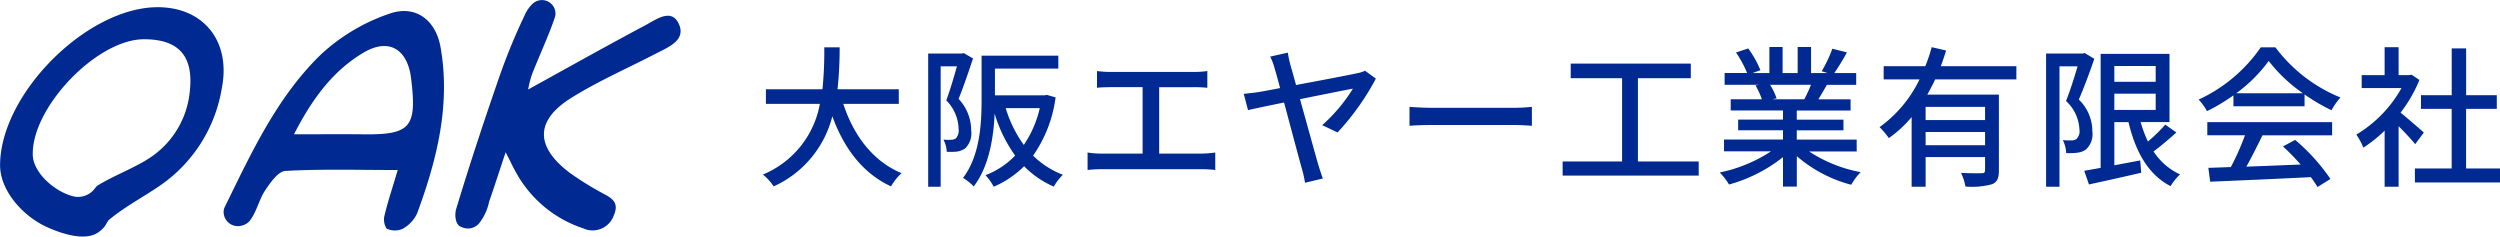 <svg id="logo.svg" xmlns="http://www.w3.org/2000/svg" width="317.094" height="30" viewBox="0 0 317.094 30">
  <defs>
    <style>
      .cls-1 {
        fill: #002a92;
        fill-rule: evenodd;
      }
    </style>
  </defs>
  <path id="mark.svg" class="cls-1" d="M477.445,45.908c-5.158,0-9.712-.139-14.244.117-0.915.051-1.913,1.481-2.576,2.479-0.811,1.222-1.1,2.846-2.022,3.932a1.873,1.873,0,0,1-.924.52,1.81,1.81,0,0,1-2.316-1.754,1.367,1.367,0,0,1,.124-0.558c3.406-6.943,6.682-14.067,12.3-19.465a24.261,24.261,0,0,1,8.609-5.1c3.285-1.154,5.863.772,6.478,4.231,1.3,7.327-.458,14.283-2.958,21.079a4.349,4.349,0,0,1-1.855,1.984,2.426,2.426,0,0,1-2.02-.032,2.12,2.12,0,0,1-.259-1.712C476.164,50.013,476.7,48.435,477.445,45.908Zm-13.156-4.532c3.381,0,6.115-.024,8.848.005,5.954,0.062,6.772-.9,6-7.132-0.462-3.7-2.838-5.122-6.026-3.23C469.243,33.311,466.616,36.845,464.289,41.375Zm-17.24-16.119c5.808,0.021,9.28,4.369,8.075,10.33a18.614,18.614,0,0,1-7.612,12.145c-2.314,1.615-4.472,2.685-6.629,4.444-0.417.341-.378,0.961-1.494,1.688-1.664,1.084-4.576.116-6.369-.689-3.19-1.432-6.026-4.7-6.01-7.907C427.055,36.221,438.069,25.223,447.049,25.257Zm-1.823,4.067c-5.969.023-14.266,8.7-14.068,14.714,0.076,2.28,2.927,4.76,5.344,5.254a2.69,2.69,0,0,0,2.612-1.158,1.256,1.256,0,0,1,.344-0.3c1.782-1.117,4.6-2.206,6.362-3.354a11.348,11.348,0,0,0,5.27-8.74C451.527,31.351,449.568,29.307,445.226,29.323Zm45.909,14.327c-0.869,2.614-1.462,4.459-2.1,6.287a6.472,6.472,0,0,1-1.106,2.517,1.859,1.859,0,0,1-2.4.678c-0.811-.228-0.877-1.593-0.676-2.258,1.715-5.679,3.581-11.314,5.525-16.916a76.775,76.775,0,0,1,3.227-7.8,4.147,4.147,0,0,1,1.056-1.429,1.873,1.873,0,0,1,.389-0.231,1.717,1.717,0,0,1,2.4,1.721,1.45,1.45,0,0,1-.06.28c-0.691,2.126-2.127,5.233-2.931,7.323a13.764,13.764,0,0,0-.471,1.874c4.962-2.733,9.88-5.5,14.858-8.145,1.363-.724,3.355-2.255,4.282-0.115,0.879,2.03-1.377,2.9-2.924,3.7-3.6,1.867-7.342,3.491-10.77,5.638-4.569,2.863-4.54,6.17-.2,9.463a37,37,0,0,0,3.742,2.363c1.184,0.693,2.74,1.13,1.876,3.064a2.85,2.85,0,0,1-3.891,1.639,15.133,15.133,0,0,1-8.533-7.128C492.115,45.625,491.85,45.054,491.135,43.651Z" transform="translate(-427 -24.344)"/>
  <path id="大阪エヤー工業有限会社" class="cls-1" d="M541,37.519V35.668h-7.77a48.645,48.645,0,0,0,.269-5.322H531.55a48.37,48.37,0,0,1-.231,5.322h-7.173v1.851h6.845a12,12,0,0,1-7.231,8.966,6.259,6.259,0,0,1,1.369,1.5,13.338,13.338,0,0,0,7.443-8.889c1.5,4.088,3.837,7.211,7.443,8.889a7.1,7.1,0,0,1,1.33-1.678c-3.644-1.523-6.074-4.782-7.385-8.792H541Zm8.241-6.44-0.27.058h-4.242V48.028h1.582V32.757h2.063c-0.367,1.311-.868,3.027-1.35,4.319a5.29,5.29,0,0,1,1.562,3.606,1.508,1.508,0,0,1-.347,1.215,1.041,1.041,0,0,1-.6.174,5.8,5.8,0,0,1-.983-0.019,3.5,3.5,0,0,1,.424,1.543,9.157,9.157,0,0,0,1.272-.019,2.6,2.6,0,0,0,1.042-.386,2.669,2.669,0,0,0,.79-2.294,5.837,5.837,0,0,0-1.6-4.011c0.617-1.5,1.292-3.509,1.832-5.129Zm9.641,6.98a13.739,13.739,0,0,1-2.024,4.666,15.494,15.494,0,0,1-2.295-4.666h4.319Zm0.907-1.677-0.328.058h-6.267V33.046h8.041V31.407H551.5v5.534c0,3.008-.173,7.1-2.352,9.969a6.172,6.172,0,0,1,1.35,1.08c1.947-2.507,2.526-6.189,2.661-9.236a17.762,17.762,0,0,0,2.6,5.322A10.345,10.345,0,0,1,552,46.563a6.988,6.988,0,0,1,1.041,1.465,12.483,12.483,0,0,0,3.856-2.6,11.783,11.783,0,0,0,3.76,2.584,6.823,6.823,0,0,1,1.157-1.5,10.889,10.889,0,0,1-3.779-2.43,16.613,16.613,0,0,0,2.854-7.385Zm6.351-3.027v2.121c0.5-.058,1.292-0.077,1.716-0.077h4.069v8.426h-5.187a11.4,11.4,0,0,1-1.793-.135v2.217a14.532,14.532,0,0,1,1.793-.1h12.726a13.347,13.347,0,0,1,1.678.1V43.69a14.114,14.114,0,0,1-1.678.135h-5.437V35.4H578.4a17.178,17.178,0,0,1,1.736.077V33.354a12.287,12.287,0,0,1-1.736.116H567.854A13.5,13.5,0,0,1,566.138,33.354Zm24.207-2.333-2.237.5a8.074,8.074,0,0,1,.579,1.562c0.135,0.444.385,1.33,0.675,2.43-1.273.251-2.237,0.424-2.565,0.482-0.733.116-1.33,0.174-2.044,0.251l0.54,2.063c0.656-.154,2.468-0.54,4.57-0.964,0.887,3.3,1.967,7.366,2.275,8.445a14.263,14.263,0,0,1,.386,1.735l2.256-.54c-0.154-.444-0.424-1.234-0.54-1.639-0.347-1.157-1.408-5.052-2.353-8.426,3.066-.617,6.132-1.234,6.711-1.331a20.859,20.859,0,0,1-3.895,4.628l1.947,0.926a32.051,32.051,0,0,0,4.859-6.826l-1.369-1a3.91,3.91,0,0,1-.983.309c-0.829.193-4.589,0.906-7.771,1.5-0.27-.983-0.52-1.87-0.713-2.545A14.227,14.227,0,0,1,590.345,31.021ZM605.778,37.9V40.3c0.656-.058,1.813-0.1,2.873-0.1h10.49c0.848,0,1.735.077,2.159,0.1V37.9c-0.482.039-1.234,0.116-2.159,0.116h-10.49C607.61,38.021,606.415,37.944,605.778,37.9Zm28.97,6.922V34.261h6.71V32.41H626.225v1.851h6.517V44.827H625.2V46.62H642.46V44.827h-7.712Zm21.95-9.718a17.9,17.9,0,0,1-.848,1.832h-4.068l0.559-.116a8.113,8.113,0,0,0-.829-1.716H656.7Zm5.8,8.445v-1.5h-7.6V40.874h5.92v-1.35h-5.92V38.368h6.826V36.941h-4.088c0.328-.54.714-1.176,1.08-1.832h3.721v-1.5h-2.776a30.1,30.1,0,0,0,1.6-2.622l-1.851-.463a16.772,16.772,0,0,1-1.35,2.854l0.733,0.231h-2.082v-3.3h-1.7v3.3h-1.909v-3.3h-1.678v3.3h-2.121l0.984-.366a13.4,13.4,0,0,0-1.543-2.757L647.192,31a14.436,14.436,0,0,1,1.408,2.6h-2.854v1.5h4.377l-0.462.077a9.548,9.548,0,0,1,.809,1.755h-3.952v1.427h6.633v1.157h-5.689v1.35h5.689v1.176h-7.482v1.5h5.958a18.706,18.706,0,0,1-6.5,2.68,8,8,0,0,1,1.176,1.523,19.152,19.152,0,0,0,6.846-3.471v3.741h1.754V44.152a17.2,17.2,0,0,0,6.9,3.625,8.057,8.057,0,0,1,1.2-1.6,17.707,17.707,0,0,1-6.537-2.622H662.5Zm16.282-3.972h-7.539V37.9h7.539v1.678Zm-7.539,3.181V41.086h7.539v1.678h-7.539Zm11.511-8.349V32.737h-9.583c0.251-.656.463-1.33,0.675-1.986l-1.832-.424a20.774,20.774,0,0,1-.81,2.41h-5.283v1.678h4.551a15.988,15.988,0,0,1-5.072,6.054,9.936,9.936,0,0,1,1.177,1.388,15.165,15.165,0,0,0,2.892-2.661v8.831h1.774v-3.76h7.539v1.658c0,0.289-.1.386-0.424,0.386-0.328.019-1.485,0.019-2.623-.039a6.721,6.721,0,0,1,.56,1.735,9.948,9.948,0,0,0,3.355-.289c0.694-.27.887-0.81,0.887-1.774v-9.6h-9.082c0.347-.617.694-1.273,1-1.928h10.3Zm8.666-3.336-0.251.058h-4.647V48.028h1.7V32.757h2.294c-0.385,1.33-.944,3.085-1.465,4.4a5.164,5.164,0,0,1,1.7,3.625,1.346,1.346,0,0,1-.386,1.2,1.121,1.121,0,0,1-.636.174c-0.289,0-.656,0-1.08-0.038a4.05,4.05,0,0,1,.424,1.639,8.188,8.188,0,0,0,1.389-.039,2.411,2.411,0,0,0,1.079-.386,2.606,2.606,0,0,0,.849-2.333,5.573,5.573,0,0,0-1.716-4.03c0.655-1.5,1.407-3.528,1.966-5.167Zm3.76,5.148h5.244v2.063h-5.244V36.227Zm5.244-3.509v2.005h-5.244V32.718h5.244Zm1.215,7.443a21.25,21.25,0,0,1-2.2,2.14,16.282,16.282,0,0,1-.926-2.468h3.664V31.176h-8.735V45.637c-0.771.135-1.484,0.27-2.082,0.366l0.6,1.735c1.851-.4,4.3-0.945,6.632-1.485l-0.135-1.562-3.277.617V39.833h1.793c0.887,3.741,2.506,6.672,5.341,8.118a7.345,7.345,0,0,1,1.195-1.485,8.025,8.025,0,0,1-3.355-2.912c0.926-.694,1.986-1.581,2.893-2.41Zm9.013-3.991a18.735,18.735,0,0,0,4.107-4.088A19.316,19.316,0,0,0,719.1,36.17h-8.445Zm-0.367,1.658h9.024v-1.5a24.191,24.191,0,0,0,3.413,2.005,8.665,8.665,0,0,1,1.138-1.62,19.385,19.385,0,0,1-8.253-6.363h-1.851a19.5,19.5,0,0,1-7.886,6.633,6.555,6.555,0,0,1,1.06,1.465,23.688,23.688,0,0,0,3.355-2.005v1.388Zm-3.316,3.683h4.782a32.761,32.761,0,0,1-1.794,4.03l-2.853.1,0.231,1.755c3.278-.135,8.176-0.347,12.765-0.578a13.153,13.153,0,0,1,.848,1.253l1.639-1.022a24.553,24.553,0,0,0-4.473-4.955l-1.543.829a28.216,28.216,0,0,1,2.237,2.294c-2.353.1-4.744,0.193-6.884,0.27,0.694-1.234,1.408-2.68,2.044-3.972H722.8V39.833h-15.83v1.677Zm27.465-.347c-0.443-.405-2.044-1.793-2.95-2.526a17.841,17.841,0,0,0,2.391-4.145l-1-.675-0.308.058h-1.331V30.327h-1.774v3.548H726.55v1.639H731.6a15.9,15.9,0,0,1-5.727,5.9,8.49,8.49,0,0,1,.887,1.658,16.969,16.969,0,0,0,2.7-2.16v7.115h1.774V40.354c0.791,0.791,1.658,1.716,2.1,2.275Zm5.36,4.551V38.156h3.895V36.42H739.8V30.481h-1.831V36.42H734.07v1.735h3.895v7.559H733.3v1.774h10.8V45.714h-4.3Z" transform="translate(-427 -24.344)"/>
</svg>

